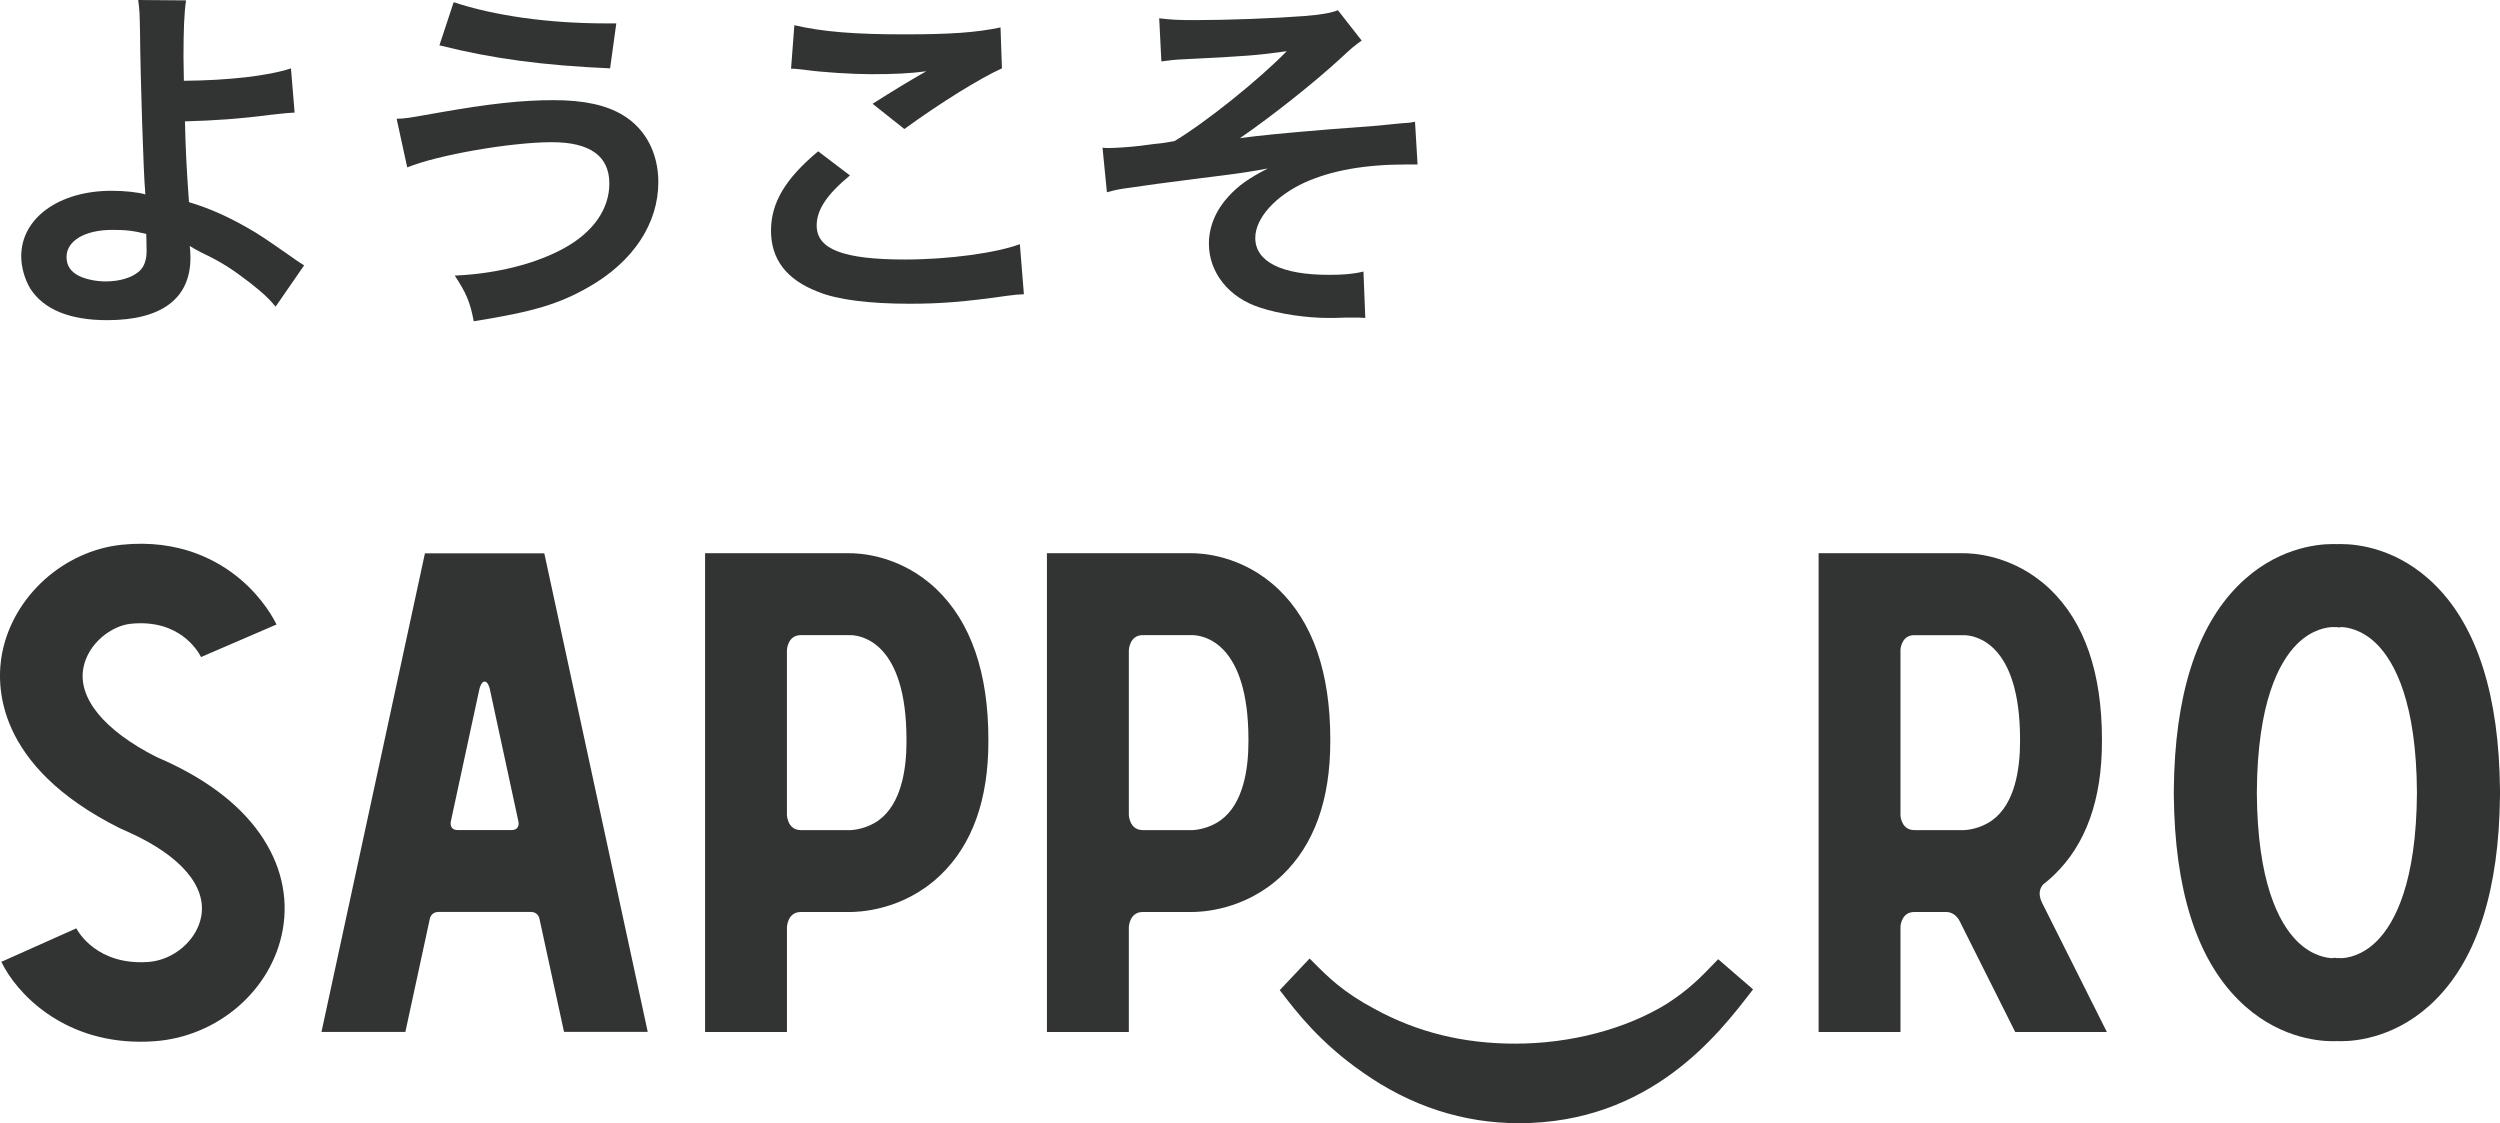 <?xml version="1.0" encoding="utf-8"?>
<!-- Generator: Adobe Illustrator 15.0.0, SVG Export Plug-In . SVG Version: 6.00 Build 0)  -->
<!DOCTYPE svg PUBLIC "-//W3C//DTD SVG 1.1//EN" "http://www.w3.org/Graphics/SVG/1.1/DTD/svg11.dtd">
<svg version="1.1" id="レイヤー_1" xmlns="http://www.w3.org/2000/svg" xmlns:xlink="http://www.w3.org/1999/xlink" x="0px"
	 y="0px" width="120.342px" height="54.067px" viewBox="0 0 120.342 54.067" enable-background="new 0 0 120.342 54.067"
	 xml:space="preserve">
<g>
	<path fill="#323333" d="M6.765,50.146c-3.804,0-5.989-2.371-6.701-3.846l3.61-1.613l0,0c0.099,0.187,1.017,1.791,3.465,1.619
		c1.224-0.086,2.343-1.049,2.548-2.194c0.261-1.454-0.988-2.911-3.438-4.028l0,0l-0.487-0.219c-6.011-3.005-5.959-6.902-5.657-8.438
		c0.536-2.728,2.958-4.916,5.761-5.205c2.765-0.284,4.638,0.755,5.721,1.675c1.125,0.959,1.631,1.973,1.723,2.164l-3.632,1.567l0,0
		c-0.159-0.312-1.059-1.842-3.388-1.601c-0.912,0.093-2.042,0.927-2.273,2.109c-0.287,1.459,0.994,3.025,3.516,4.303
		c2.249,0.959,3.919,2.194,4.964,3.672c1.016,1.438,1.4,3.045,1.113,4.65c-0.518,2.892-3.117,5.145-6.179,5.361
		C7.203,50.138,6.981,50.146,6.765,50.146L6.765,50.146z"/>
	<path fill="#323333" d="M112.688,50.12c-0.076,0-0.143-0.002-0.199-0.006c-0.053,0.004-0.119,0.006-0.195,0.006
		c-0.773,0-2.762-0.195-4.561-2.004c-2.008-2.016-3.049-5.316-3.092-9.812h-0.002l0.002-0.302c0.043-4.492,1.084-7.793,3.09-9.81
		c1.799-1.811,3.789-2.003,4.563-2.003c0.076,0,0.143,0,0.195,0.003c0.057-0.003,0.123-0.003,0.199-0.003
		c0.773,0,2.762,0.192,4.561,2.003c2.008,2.017,3.049,5.317,3.092,9.81h0.002l-0.002,0.302c-0.043,4.493-1.084,7.796-3.092,9.812
		C115.449,49.925,113.461,50.12,112.688,50.12L112.688,50.12z M108.637,38.153c0.023,4.326,1.061,6.271,1.928,7.145
		c0.756,0.758,1.521,0.822,1.709,0.824l0.127-0.02l0.037,0.015l0.279,0.005c0.203-0.006,0.957-0.08,1.699-0.826
		c0.867-0.871,1.904-2.816,1.928-7.143c-0.023-4.323-1.061-6.27-1.928-7.143c-0.756-0.758-1.523-0.82-1.711-0.825l-0.127,0.021
		l-0.035-0.016l-0.277-0.004c-0.225,0.008-0.969,0.09-1.701,0.824C109.697,31.884,108.66,33.83,108.637,38.153L108.637,38.153z"/>
	<path fill="#323333" d="M45.082,28.365c-1.752-1.673-3.771-1.741-4.218-1.735h-6.924v23.047h3.941V44.63
		c0,0,0.023-0.724,0.66-0.729h2.321c0.442,0.006,2.611-0.049,4.417-1.784c1.525-1.465,2.299-3.625,2.299-6.419v-0.097
		C47.578,32.384,46.738,29.95,45.082,28.365z M43.636,35.697c0,1.288-0.234,2.991-1.344,3.792c-0.583,0.418-1.22,0.464-1.344,0.471
		h-2.401l0-0.002c-0.644,0-0.667-0.729-0.667-0.729v-7.928c0,0,0.023-0.728,0.667-0.728h2.336l-0.005,0.005l0.074-0.005
		c0.51,0.013,2.683,0.351,2.683,5.026V35.697z"/>
	<path fill="#323333" d="M61.541,28.365c-1.752-1.673-3.77-1.741-4.218-1.735h-6.927v23.047h3.942V44.63
		c0,0,0.024-0.724,0.661-0.729h2.32c0.443,0.006,2.614-0.049,4.418-1.784c1.525-1.465,2.299-3.625,2.299-6.419v-0.097
		C64.037,32.384,63.197,29.95,61.541,28.365z M60.096,35.697c0,1.288-0.232,2.991-1.344,3.792c-0.584,0.418-1.221,0.464-1.344,0.471
		h-2.401l0.002-0.002c-0.646,0-0.67-0.729-0.67-0.729v-7.928c0,0,0.024-0.728,0.67-0.728h2.334l-0.005,0.005l0.074-0.005
		c0.511,0.013,2.684,0.351,2.684,5.026V35.697z"/>
	<path fill="#323333" d="M31.18,49.673l-4.979-23.039h-5.746l-4.98,23.039h4.038l1.182-5.467l0,0c0,0,0.065-0.308,0.407-0.308h4.456
		c0.293,0,0.383,0.228,0.401,0.288l1.191,5.486H31.18z M22.035,39.956c-0.366,0-0.355-0.292-0.334-0.416l0.012-0.051l0,0l0,0
		l1.353-6.271l0,0l0.001-0.001l0.009-0.04c0.025-0.104,0.102-0.369,0.253-0.369c0.152,0,0.229,0.269,0.253,0.371l0.007,0.036
		c0,0.001,0,0.003,0,0.003l0,0l1.37,6.345c0.019,0.132,0.008,0.394-0.337,0.394H22.035z"/>
	<path fill="#323333" d="M101.418,49.677l-3.117-6.216c-0.229-0.458-0.082-0.746,0.063-0.898c0.053-0.042,0.107-0.086,0.162-0.133
		c0.004-0.001,0.006-0.001,0.006-0.001l0,0c0.117-0.098,0.232-0.201,0.348-0.313c1.527-1.465,2.301-3.625,2.301-6.419v-0.097
		c0-3.217-0.84-5.65-2.496-7.235c-1.752-1.673-3.768-1.741-4.219-1.735h-6.924v23.047h3.941v-5.088
		c0.016-0.147,0.109-0.684,0.658-0.688h1.564c0.066,0,0.42,0.025,0.629,0.444l2.672,5.332H101.418z M95.893,39.489
		c-0.582,0.418-1.219,0.464-1.342,0.471h-2.404v-0.002c-0.555,0-0.648-0.54-0.664-0.689v-8.006c0.016-0.152,0.109-0.688,0.664-0.688
		l0,0h2.338l-0.006,0.005l0.076-0.005c0.51,0.013,2.684,0.351,2.684,5.026v0.097C97.238,36.985,97.006,38.688,95.893,39.489z"/>
	<path fill="#323333" d="M82.707,46.173l-0.195,0.202c-0.621,0.646-1.207,1.256-2.266,1.938c-1.982,1.225-4.645,1.925-7.305,1.925
		c-2.504,0-4.721-0.547-6.781-1.676c-1.504-0.799-2.244-1.545-2.898-2.201l-0.221-0.221l-1.438,1.521l0.105,0.136
		c0.686,0.895,1.832,2.396,3.883,3.819c2.301,1.625,4.834,2.451,7.525,2.451c6.322,0,9.613-4.285,11.193-6.343l0.078-0.1
		L82.707,46.173z"/>
</g>
<g>
	<path fill="#323333" d="M8.956,0.018C8.868,0.598,8.833,1.46,8.833,2.745c0,0.247,0,0.299,0.018,1.144
		c2.111-0.018,4.046-0.229,5.155-0.598l0.176,2.129c-0.352,0.018-0.352,0.018-1.144,0.105c-1.478,0.193-2.745,0.282-4.135,0.317
		c0.035,1.372,0.07,2.164,0.194,3.888c0.985,0.299,1.812,0.668,2.745,1.196c0.633,0.352,0.932,0.563,2.27,1.495
		c0.229,0.159,0.316,0.229,0.528,0.352l-1.373,1.988c-0.316-0.387-0.598-0.651-1.249-1.162c-0.845-0.651-1.39-1.002-2.322-1.442
		c-0.229-0.123-0.37-0.193-0.563-0.317c0.018,0.141,0.035,0.299,0.035,0.563c0,1.971-1.39,3.009-4.011,3.009
		c-1.794,0-3.044-0.51-3.695-1.513c-0.264-0.44-0.44-1.021-0.44-1.566c0-1.83,1.813-3.149,4.346-3.149
		c0.651,0,1.284,0.07,1.636,0.176C6.986,9.307,6.986,9.307,6.986,9.184C6.916,8.55,6.757,3.748,6.74,1.548
		C6.722,0.668,6.722,0.493,6.651,0L8.956,0.018z M5.402,11.066c-1.319,0-2.199,0.528-2.199,1.302c0,0.422,0.194,0.704,0.598,0.915
		c0.334,0.158,0.81,0.264,1.285,0.264c0.668,0,1.249-0.176,1.601-0.475c0.247-0.211,0.37-0.545,0.37-0.985
		c0-0.317-0.018-0.81-0.018-0.827C6.388,11.102,6.071,11.066,5.402,11.066z"/>
	<path fill="#323333" d="M19.093,5.718C19.551,5.7,19.551,5.7,21.134,5.419c2.498-0.44,4.029-0.598,5.524-0.598
		c1.425,0,2.516,0.229,3.325,0.721c1.09,0.651,1.707,1.83,1.707,3.22c0,2.005-1.214,3.835-3.343,5.049
		c-1.443,0.827-2.674,1.196-5.542,1.654c-0.176-0.933-0.37-1.373-0.915-2.199c2.041-0.088,3.941-0.581,5.296-1.337
		c1.39-0.774,2.146-1.882,2.146-3.096c0-1.319-0.932-1.988-2.762-1.988c-1.988,0-5.506,0.616-6.967,1.214L19.093,5.718z
		 M21.838,0.105c1.953,0.651,4.557,1.021,7.336,1.021c0.088,0,0.282,0,0.493,0L29.368,3.29c-3.202-0.141-5.63-0.458-8.216-1.108
		L21.838,0.105z"/>
	<path fill="#323333" d="M40.913,8.445c-1.108,0.915-1.601,1.654-1.601,2.411c0,1.144,1.284,1.636,4.257,1.636
		c2.094,0,4.398-0.316,5.524-0.739l0.194,2.41c-0.299,0.018-0.405,0.018-0.774,0.071c-2.111,0.299-3.237,0.387-4.75,0.387
		c-1.918,0-3.466-0.193-4.398-0.581c-1.513-0.581-2.252-1.566-2.252-2.938c0-1.337,0.686-2.498,2.27-3.818L40.913,8.445z
		 M38.238,1.214c1.354,0.317,2.92,0.44,5.278,0.44c2.234,0,3.483-0.088,4.645-0.334l0.07,1.97c-1.056,0.475-2.956,1.654-4.698,2.92
		l-1.53-1.214c0.915-0.581,1.777-1.108,2.586-1.566c-0.774,0.106-1.53,0.141-2.639,0.141c-0.897,0-2.358-0.088-3.22-0.211
		c-0.352-0.035-0.405-0.053-0.651-0.053L38.238,1.214z"/>
	<path fill="#323333" d="M55.8,0.88c0.563,0.07,0.915,0.088,1.724,0.088c1.583,0,3.853-0.088,5.225-0.193
		c0.845-0.07,1.285-0.141,1.654-0.282l1.144,1.46c-0.369,0.264-0.458,0.334-1.021,0.862C63.26,3.976,61.271,5.56,59.688,6.65
		c0.879-0.123,2.146-0.246,4.274-0.422c1.108-0.088,1.918-0.141,2.323-0.176c0.633-0.07,1.09-0.105,1.249-0.123
		c0.281-0.018,0.334-0.018,0.58-0.07l0.123,2.058c-0.281,0-0.281,0-0.527,0c-2.006,0-3.589,0.282-4.892,0.862
		c-1.425,0.651-2.393,1.724-2.393,2.674c0,1.144,1.267,1.777,3.536,1.777c0.669,0,1.161-0.035,1.672-0.159l0.088,2.234
		c-0.193-0.018-0.404-0.018-0.651-0.018c-0.123,0-0.404,0-0.896,0.018c-0.088,0-0.177,0-0.229,0c-1.073,0-2.357-0.193-3.271-0.492
		c-1.514-0.475-2.481-1.689-2.481-3.079c0-0.827,0.334-1.619,0.95-2.287c0.493-0.528,0.933-0.844,1.883-1.337
		c-0.757,0.141-1.319,0.229-2.164,0.334c-0.792,0.105-1.443,0.176-1.936,0.247c-0.704,0.088-1.654,0.211-2.833,0.387
		c-0.352,0.053-0.475,0.088-0.81,0.176l-0.211-2.146c0.123,0.018,0.229,0.018,0.282,0.018c0.352,0,1.09-0.053,1.513-0.105
		c0.088-0.018,0.317-0.035,0.668-0.088c0.422-0.035,0.598-0.071,1.003-0.141c1.548-0.932,4.082-2.973,5.402-4.328
		c-1.355,0.193-1.988,0.246-4.909,0.387c-0.458,0.018-0.756,0.053-1.126,0.106L55.8,0.88z"/>
</g>
</svg>
